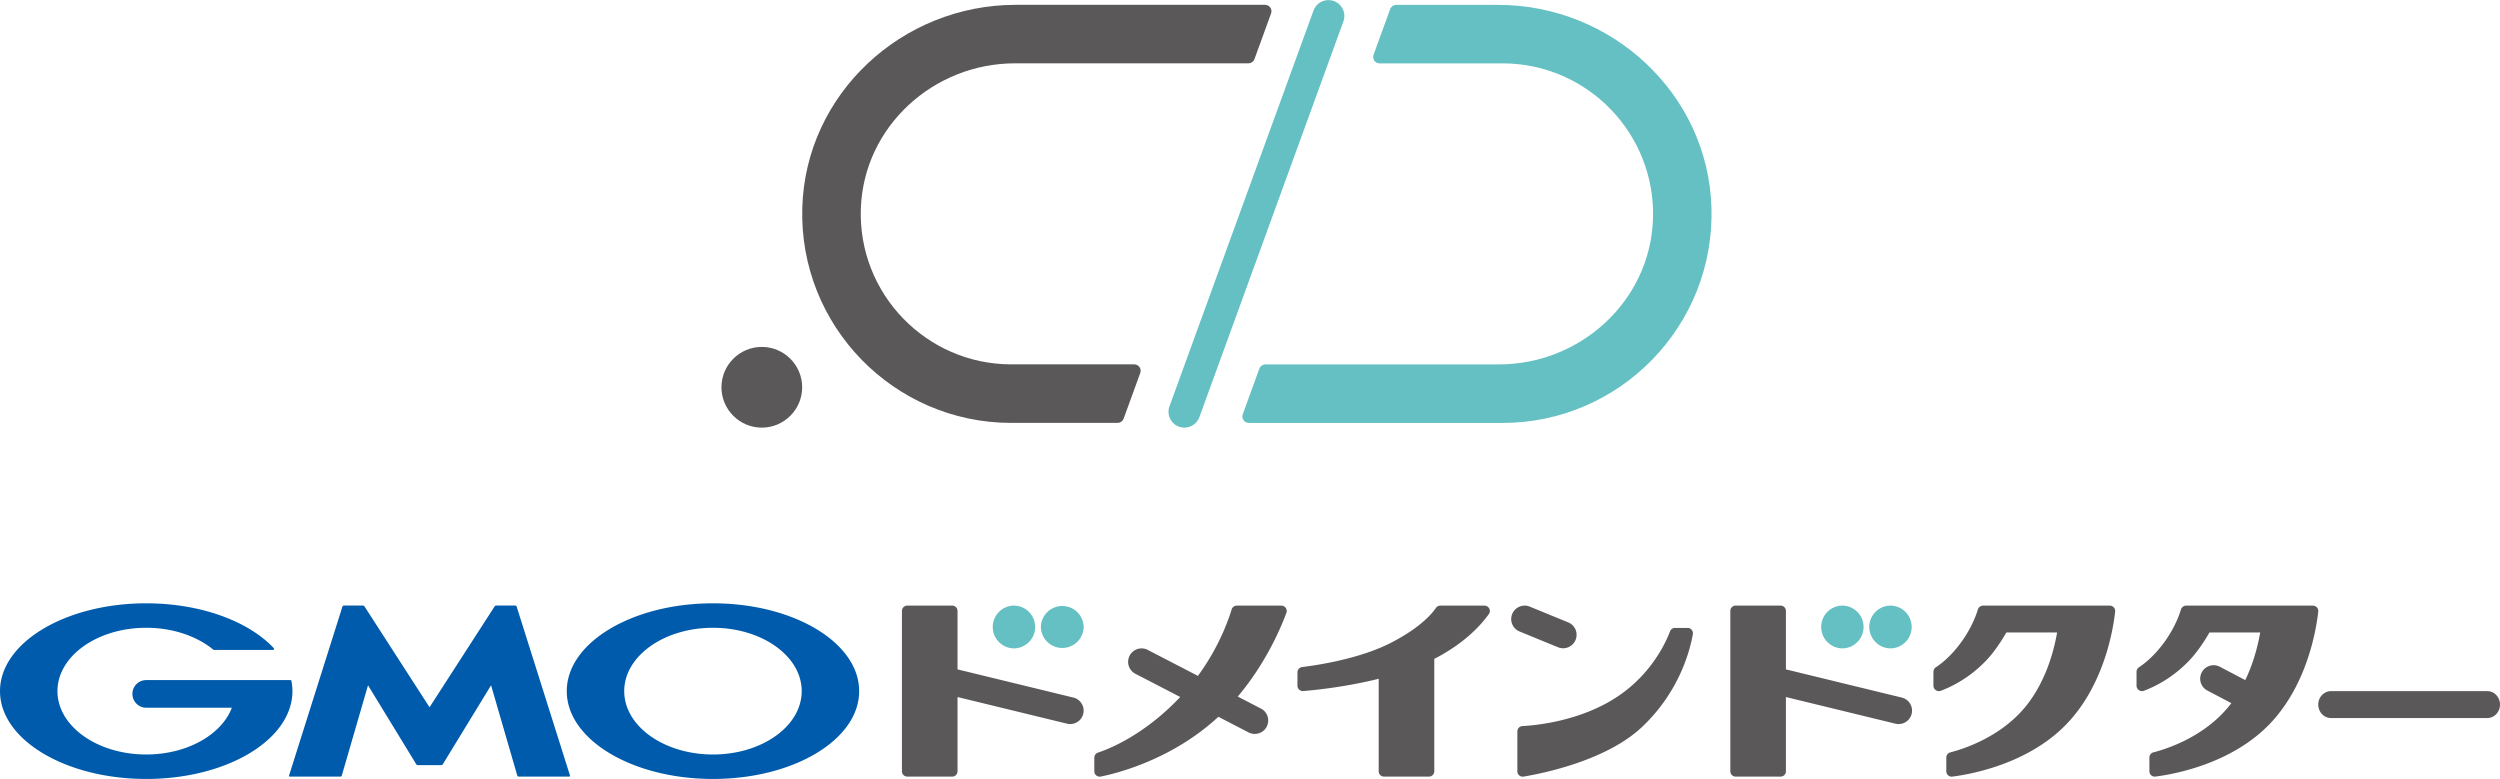 <svg width="568px" height="177px" preserveAspectRatio="xMidYMid meet" data-bbox="17.78 5.54 627.42 195.47" viewBox="17.78 5.54 627.42 195.47" xmlns="http://www.w3.org/2000/svg" data-type="color" role="presentation" aria-hidden="true" aria-labelledby="svgcid--rw8xed994wfc"><title id="svgcid--rw8xed994wfc"></title>
    <g>
        <path d="M125.59 197.54h2.92c.15 0 .33-.11.41-.23l12.1-19.81 6.58 22.66c.04.15.2.26.34.26h12.7c.14 0 .23-.11.19-.26l-13.39-42.41c-.05-.14-.2-.26-.35-.26h-4.77c-.15 0-.33.1-.42.23l-16.32 25.3-16.32-25.3a.576.576 0 0 0-.42-.23h-4.77a.39.39 0 0 0-.35.26l-13.4 42.41c-.04.14.04.26.19.26h12.7c.15 0 .3-.11.35-.26l6.58-22.66 12.1 19.81c.08.12.26.23.41.23h2.94zm-34.67-21.12a.275.275 0 0 0-.26-.22H54.47c-1.91 0-3.46 1.55-3.46 3.46a3.47 3.47 0 0 0 3.46 3.47h21.5c-2.56 6.76-11.22 11.74-21.5 11.74-12.3 0-22.27-7.12-22.27-15.9 0-8.78 9.97-15.9 22.27-15.9 6.72 0 12.74 2.13 16.83 5.48.01.01.03.02.04.04.04.03.09.04.15.04h14.79c.15 0 .27-.12.27-.27 0-.07-.02-.13-.06-.17-.01-.01-.01-.02-.02-.03-6.29-6.7-18.26-11.23-31.99-11.23-20.27 0-36.7 9.87-36.7 22.04s16.43 22.04 36.7 22.04c20.27 0 36.69-9.87 36.69-22.04-.01-.87-.09-1.72-.25-2.55m105.79-19.49c-20.26 0-36.69 9.87-36.69 22.04s16.43 22.04 36.69 22.04c20.27 0 36.69-9.87 36.69-22.04s-16.43-22.04-36.69-22.04m0 37.94c-12.3 0-22.27-7.12-22.27-15.9 0-8.78 9.97-15.9 22.27-15.9 12.3 0 22.27 7.12 22.27 15.9 0 8.78-9.97 15.9-22.27 15.9" fill="#005bac" data-color="1"></path>
        <path d="M442.63 164.66c-.67 3.88-3.26 14.29-12.66 23.22-8.91 8.47-24.82 11.7-29.83 12.54-.82.14-1.55-.5-1.55-1.32v-10.02c0-.71.55-1.3 1.26-1.34 3.69-.2 14.76-1.31 23.93-7.44 8.59-5.74 12.14-13.72 13.12-16.33.2-.52.69-.87 1.25-.87h3.16c.83-.01 1.46.73 1.32 1.56zm-31.27-2.94l-9.66-3.96c-1.72-.71-3.69.12-4.4 1.84-.71 1.72.12 3.7 1.84 4.4l9.66 3.96c1.72.71 3.7-.12 4.4-1.85a3.36 3.36 0 0 0-1.84-4.39zm-21.05-4.21h-11.04c-.46 0-.88.22-1.13.59-.92 1.36-3.83 4.91-11.26 8.73-7.89 4.06-18.71 5.66-22.28 6.09-.69.08-1.2.66-1.2 1.34v3.35c0 .79.68 1.41 1.48 1.34 3.14-.26 10.82-1.07 18.91-3.08v23.21c0 .74.6 1.34 1.34 1.34h11.27c.74 0 1.34-.6 1.34-1.34v-28.21c7.68-3.93 11.81-8.59 13.7-11.25.63-.89-.02-2.11-1.13-2.11zm251.7 21.46h-39.23c-1.76 0-3.19 1.51-3.19 3.37s1.43 3.38 3.19 3.38h39.23c1.76 0 3.19-1.51 3.19-3.38-.01-1.87-1.43-3.37-3.19-3.37zm-94.74-21.46h-31.79c-.61 0-1.14.4-1.32.98-.45 1.48-1.55 4.47-3.9 7.81-2.73 3.88-5.45 5.91-6.63 6.67-.39.25-.62.69-.62 1.16v3.46c0 .95.95 1.62 1.84 1.29 2.48-.92 7.08-3.08 11.38-7.58 1.98-2.08 3.71-4.67 5.08-7.05h12.74c-.87 4.97-2.83 11.86-7.22 17.71-6.33 8.43-16.39 11.56-19.58 12.38-.59.15-1.01.69-1.01 1.3v3.44c0 .81.7 1.44 1.51 1.34 4.68-.59 19.24-3.2 28.89-13.42 9.25-9.8 11.48-23.51 11.98-28 .08-.8-.55-1.49-1.35-1.49zm-207.92 0h-11.17c-.6 0-1.13.39-1.3.96-.74 2.49-3.15 9.44-8.46 16.67l-12.6-6.52c-1.66-.85-3.69-.2-4.54 1.46-.85 1.66-.2 3.69 1.46 4.54l11.24 5.82c-8.99 9.53-17.83 13.03-20.64 13.96-.55.18-.92.7-.92 1.28v3.41c0 .86.79 1.49 1.63 1.32 4.61-.94 18.11-4.47 29.51-15l7.59 3.93c1.66.85 3.69.19 4.54-1.46.85-1.66.2-3.69-1.46-4.54l-5.81-3.01c7.04-8.33 10.82-17.26 12.2-21 .33-.9-.33-1.82-1.27-1.82zm-52.2 23.07l-29.06-7.07v-14.67c0-.74-.6-1.34-1.34-1.34h-11.27c-.74 0-1.34.6-1.34 1.34v40.24c0 .74.6 1.34 1.34 1.34h11.27c.74 0 1.34-.6 1.34-1.34v-18.63l27.5 6.69c1.81.43 3.63-.69 4.06-2.5.43-1.8-.69-3.63-2.5-4.06zm207.9 0l-29.06-7.07v-14.67c0-.74-.6-1.34-1.34-1.34h-11.27c-.74 0-1.34.6-1.34 1.34v40.24c0 .74.6 1.34 1.34 1.34h11.27c.74 0 1.34-.6 1.34-1.34v-18.63l27.5 6.69a3.37 3.37 0 1 0 1.56-6.56zm103.19-23.07h-31.79c-.61 0-1.14.4-1.32.98-.45 1.48-1.55 4.47-3.9 7.81-2.73 3.88-5.45 5.91-6.63 6.67-.39.25-.62.69-.62 1.16v3.46c0 .95.95 1.62 1.84 1.29 2.48-.92 7.08-3.08 11.38-7.58 1.98-2.08 3.71-4.67 5.08-7.05h12.74c-.6 3.4-1.7 7.7-3.75 11.95l-6.4-3.36c-1.66-.85-3.69-.2-4.54 1.46-.85 1.66-.2 3.69 1.46 4.54l5.99 3.14c-6.33 8.41-16.37 11.54-19.56 12.35-.59.15-1.01.69-1.01 1.3v3.44c0 .81.7 1.44 1.51 1.34 4.68-.59 19.24-3.2 28.89-13.42 9.25-9.8 11.48-23.51 11.98-28 .08-.79-.55-1.48-1.35-1.48z" fill="#5a5858" data-color="2"></path>
        <path d="M279.01 162.87a5.371 5.371 0 0 1 10.74 0 5.371 5.371 0 0 1-10.74 0zm-6.71 5.37a5.371 5.371 0 0 0 0-10.74c-2.96 0-5.37 2.4-5.37 5.37 0 2.96 2.41 5.37 5.37 5.37zm219.98 0a5.371 5.371 0 0 0 0-10.74c-2.96 0-5.37 2.4-5.37 5.37.01 2.96 2.41 5.37 5.37 5.37zm-12.07 0a5.371 5.371 0 0 0 0-10.74c-2.96 0-5.37 2.4-5.37 5.37 0 2.96 2.41 5.37 5.37 5.37z" fill="#64c0c3" data-color="3"></path>
        <path d="M329.67 109.49l4.17-11.46c.23-.64.84-1.06 1.51-1.06h58.6c20.46 0 37.9-15.87 38.67-36.32.81-21.49-16.43-39.23-37.75-39.23h-30.86c-1.12 0-1.89-1.11-1.51-2.16l4.17-11.46c.23-.64.84-1.06 1.51-1.06h25.57c28.54 0 52.7 22.34 53.55 50.87.88 29.65-22.98 54.05-52.43 54.05h-63.7c-1.1-.01-1.88-1.12-1.5-2.17zM347.43 8.16l-36.15 99.33c-.95 2.6.98 5.35 3.75 5.35 1.68 0 3.17-1.05 3.75-2.62l36.15-99.33c.95-2.6-.98-5.35-3.75-5.35-1.68 0-3.17 1.04-3.75 2.62z" fill="#64c0c3" data-color="3"></path>
        <path d="M271.56 111.65c-29.45 0-53.31-24.4-52.43-54.05.85-28.53 25.01-50.87 53.55-50.87h62.59c1.12 0 1.89 1.11 1.51 2.16l-4.17 11.46c-.23.64-.84 1.06-1.51 1.06h-58.6c-20.46 0-37.9 15.88-38.67 36.32-.81 21.49 16.43 39.23 37.75 39.23h30.86c1.12 0 1.89 1.11 1.51 2.16l-4.17 11.46c-.23.64-.84 1.06-1.51 1.06h-26.71zm-52.46-8.94c0-5.59-4.55-10.13-10.13-10.13-5.59 0-10.13 4.55-10.13 10.13s4.55 10.13 10.13 10.13c5.58 0 10.13-4.54 10.13-10.13z" fill="#5a5858" data-color="2"></path>
    </g>
</svg>
